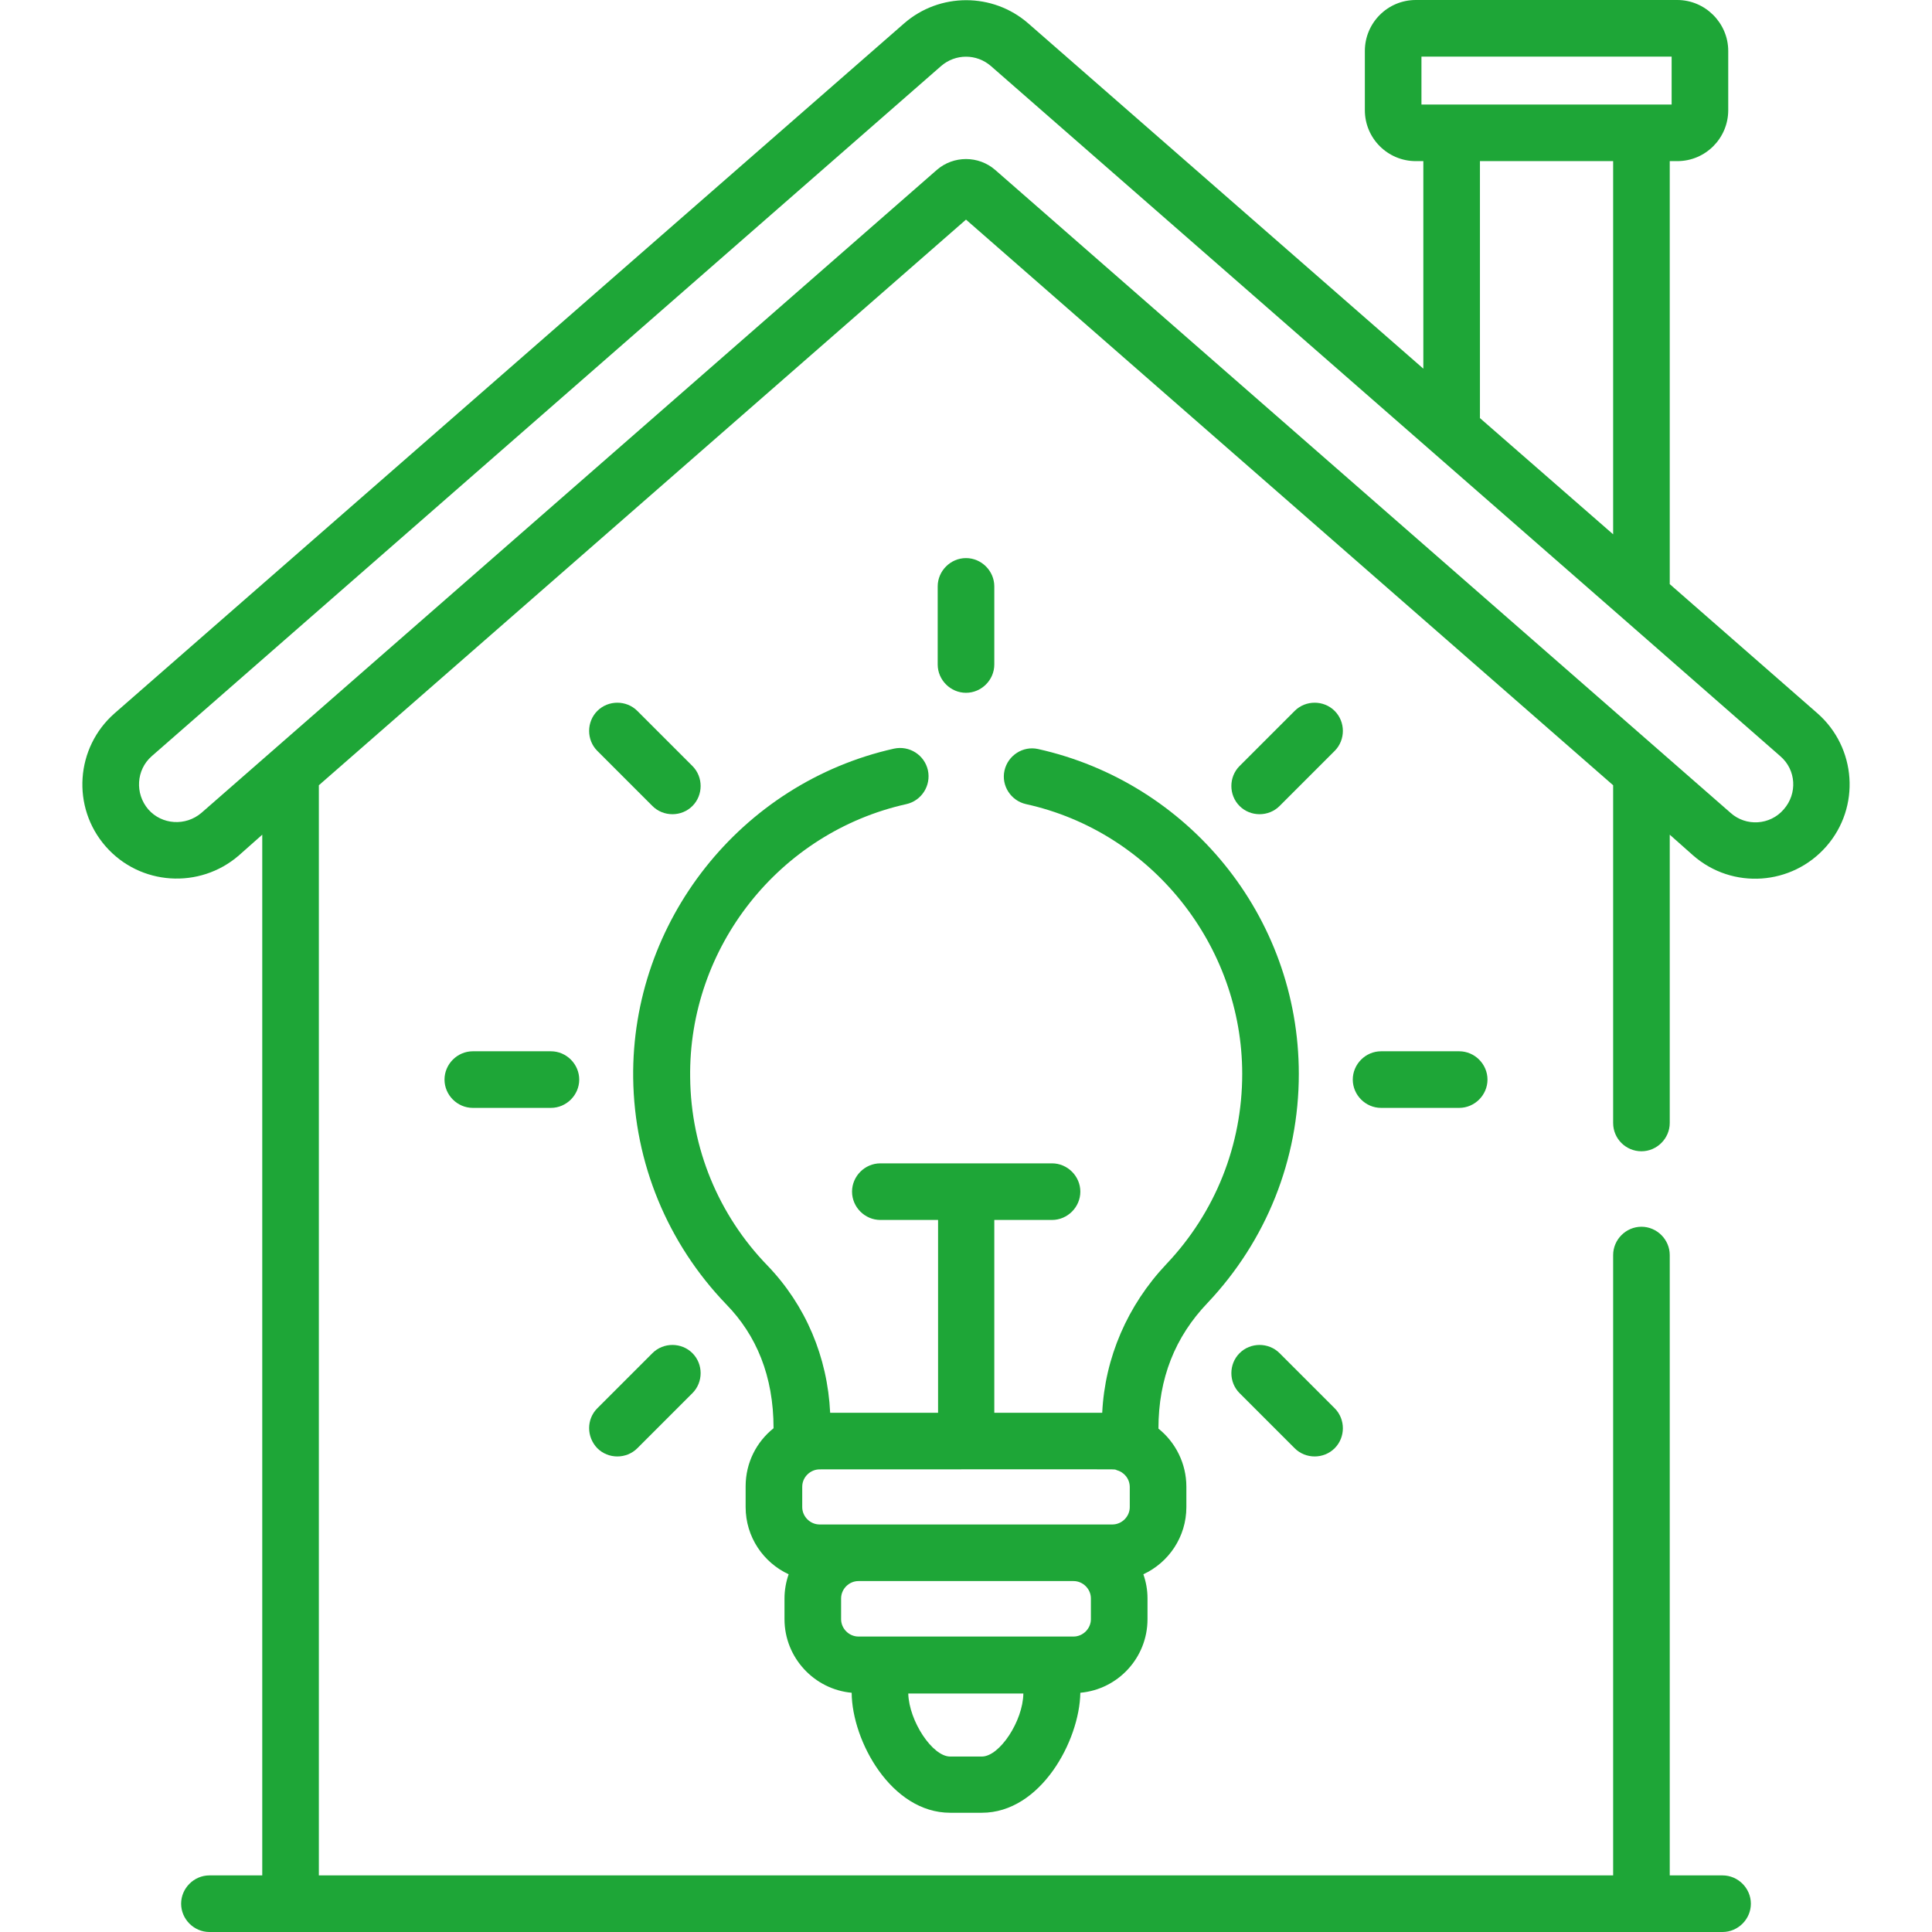 <?xml version="1.0" encoding="utf-8"?>
<!-- Generator: Adobe Illustrator 22.0.0, SVG Export Plug-In . SVG Version: 6.00 Build 0)  -->
<svg version="1.1" id="Capa_1" xmlns="http://www.w3.org/2000/svg" xmlns:xlink="http://www.w3.org/1999/xlink" x="0px" y="0px"
	 viewBox="0 0 512 512" style="enable-background:new 0 0 512 512;" xml:space="preserve">
<style type="text/css">
	.st0{fill:#1EA637;}
</style>
<g>
	<path class="st0" d="M366,278.6c-4.1,0-7.5,3.4-7.5,7.5s3.4,7.5,7.5,7.5h20.7c4.1,0,7.5-3.4,7.5-7.5s-3.4-7.5-7.5-7.5H366z"/>
	<path class="st0" d="M125.3,278.6c-4.1,0-7.5,3.4-7.5,7.5s3.4,7.5,7.5,7.5H146c4.1,0,7.5-3.4,7.5-7.5s-3.4-7.5-7.5-7.5H125.3z"/>
	<path class="st0" d="M339.1,213.6l14.6-14.6c2.9-2.9,2.9-7.7,0-10.6c-2.9-2.9-7.7-2.9-10.6,0L328.5,203c-2.9,2.9-2.9,7.7,0,10.6
		C331.4,216.5,336.2,216.5,339.1,213.6z"/>
	<path class="st0" d="M158.3,383.8c2.9,2.9,7.7,2.9,10.6,0l14.6-14.6c2.9-2.9,2.9-7.7,0-10.6c-2.9-2.9-7.7-2.9-10.6,0l-14.6,14.6
		C155.4,376.1,155.4,380.8,158.3,383.8z"/>
	<path class="st0" d="M263.5,176.1v-20.7c0-4.1-3.4-7.5-7.5-7.5s-7.5,3.4-7.5,7.5v20.7c0,4.1,3.4,7.5,7.5,7.5
		C260.1,183.6,263.5,180.2,263.5,176.1z"/>
	<path class="st0" d="M172.9,213.6c2.9,2.9,7.7,2.9,10.6,0c2.9-2.9,2.9-7.7,0-10.6l-14.6-14.6c-2.9-2.9-7.7-2.9-10.6,0
		s-2.9,7.7,0,10.6L172.9,213.6z"/>
	<path class="st0" d="M343.1,383.8c2.9,2.9,7.7,2.9,10.6,0s2.9-7.7,0-10.6l-14.6-14.6c-2.9-2.9-7.7-2.9-10.6,0s-2.9,7.7,0,10.6
		L343.1,383.8z"/>
	<path class="st0" d="M435,305.1c4.1,0,7.5-3.4,7.5-7.5v-76.4l6.2,5.5c10.4,9.1,26.2,8,35.3-2.4c9.1-10.4,8-26.2-2.4-35.3
		l-39.1-34.2V42.7h2c7.5,0,13.5-6.1,13.5-13.5V13.5C458,6.1,451.9,0,444.5,0h-69.3c-7.5,0-13.5,6.1-13.5,13.5v15.7
		c0,7.5,6.1,13.5,13.5,13.5h2v55L272.5,6.2c-9.4-8.2-23.5-8.2-32.9,0L30.4,189c-10.4,9.1-11.5,24.9-2.4,35.3
		c9.1,10.4,24.9,11.4,35.3,2.4l6.2-5.5V497h-14c-4.1,0-7.5,3.4-7.5,7.5s3.4,7.5,7.5,7.5h401c4.1,0,7.5-3.4,7.5-7.5s-3.4-7.5-7.5-7.5
		h-14V332.6c0-4.1-3.4-7.5-7.5-7.5s-7.5,3.4-7.5,7.5V497h-343V208.1L256,58.2l171.5,149.9v89.5C427.5,301.8,430.9,305.1,435,305.1
		L435,305.1z M376.7,27.7V15H443v12.7C435.1,27.7,384.3,27.7,376.7,27.7z M427.5,42.7v98.9l-35.3-30.8V42.7L427.5,42.7z M263.7,45
		c-4.4-3.8-11-3.8-15.4,0L53.4,215.4c-4.2,3.6-10.5,3.2-14.1-0.9c-3.6-4.2-3.2-10.5,0.9-14.1L249.4,17.5c3.8-3.3,9.4-3.3,13.2,0
		c10,8.7,159.9,139.8,167.5,146.4l41.7,36.5c4.2,3.6,4.6,9.9,0.9,14.1c-3.6,4.2-10,4.6-14.1,0.9C450.4,208.2,271.8,52.1,263.7,45z"
		/>
	<path class="st0" d="M320,345.3c15.6-16.5,24.2-38,24.2-60.7c0-42-29.5-77.3-69.1-86.1c-4-0.9-8,1.7-8.9,5.7s1.7,8,5.7,8.9
		c33.2,7.3,57.3,37.4,57.3,71.5c0,18.8-7.1,36.7-20.1,50.4c-10.3,10.9-16.3,24.8-17,39.4h-28.6v-51.1h15.3c4.1,0,7.5-3.4,7.5-7.5
		s-3.4-7.5-7.5-7.5h-45.5c-4.1,0-7.5,3.4-7.5,7.5s3.4,7.5,7.5,7.5h15.3v51.1h-28.6c-0.7-14.8-6.5-28.5-16.6-39
		c-13-13.4-20.3-31.1-20.5-49.8c-0.5-34.5,23.6-65,57.3-72.5c4-0.9,6.6-4.9,5.7-9c-0.9-4-4.9-6.6-9-5.7
		c-40.6,9.1-69.6,45.8-69.1,87.3c0.3,22.5,9.1,43.8,24.7,60c7.9,8.1,12.5,18.9,12.5,32.8c-4.5,3.6-7.4,9.1-7.4,15.4v5.5
		c0,7.9,4.7,14.7,11.4,17.8c-0.7,2-1.1,4.2-1.1,6.4v5.5c0,10.2,7.9,18.6,17.8,19.5c0.1,12.8,10.5,31.8,26.1,31.8h8.4
		c15.6,0,25.9-19.1,26.1-31.8c10-0.9,17.8-9.3,17.8-19.5v-5.5c0-2.3-0.4-4.4-1.1-6.4c6.7-3.1,11.4-9.9,11.4-17.8V394
		c0-6.2-2.9-11.8-7.4-15.4C307,365.3,311.4,354.3,320,345.3L320,345.3z M260.2,465.5h-8.4c-4.7,0-10.9-9.4-11.1-16.7h30.5
		C271.1,456.1,264.9,465.5,260.2,465.5z M289.1,429.1c0,2.5-2.1,4.6-4.6,4.6c-11.5,0-45.8,0-57,0c-2.5,0-4.6-2.1-4.6-4.6v-5.5
		c0-2.5,2.1-4.6,4.6-4.6h57c2.5,0,4.6,2.1,4.6,4.6V429.1z M299.4,399.4c0,2.5-2.1,4.6-4.6,4.6c-106.4,0,34,0-77.6,0
		c-2.5,0-4.6-2.1-4.6-4.6V394c0-2.6,2.2-4.6,4.6-4.6c82.3,0,77.8-0.1,78.5,0.1c0.1,0,0.1,0,0.2,0.1c2,0.5,3.5,2.3,3.5,4.5V399.4z"/>
</g>
</svg>
